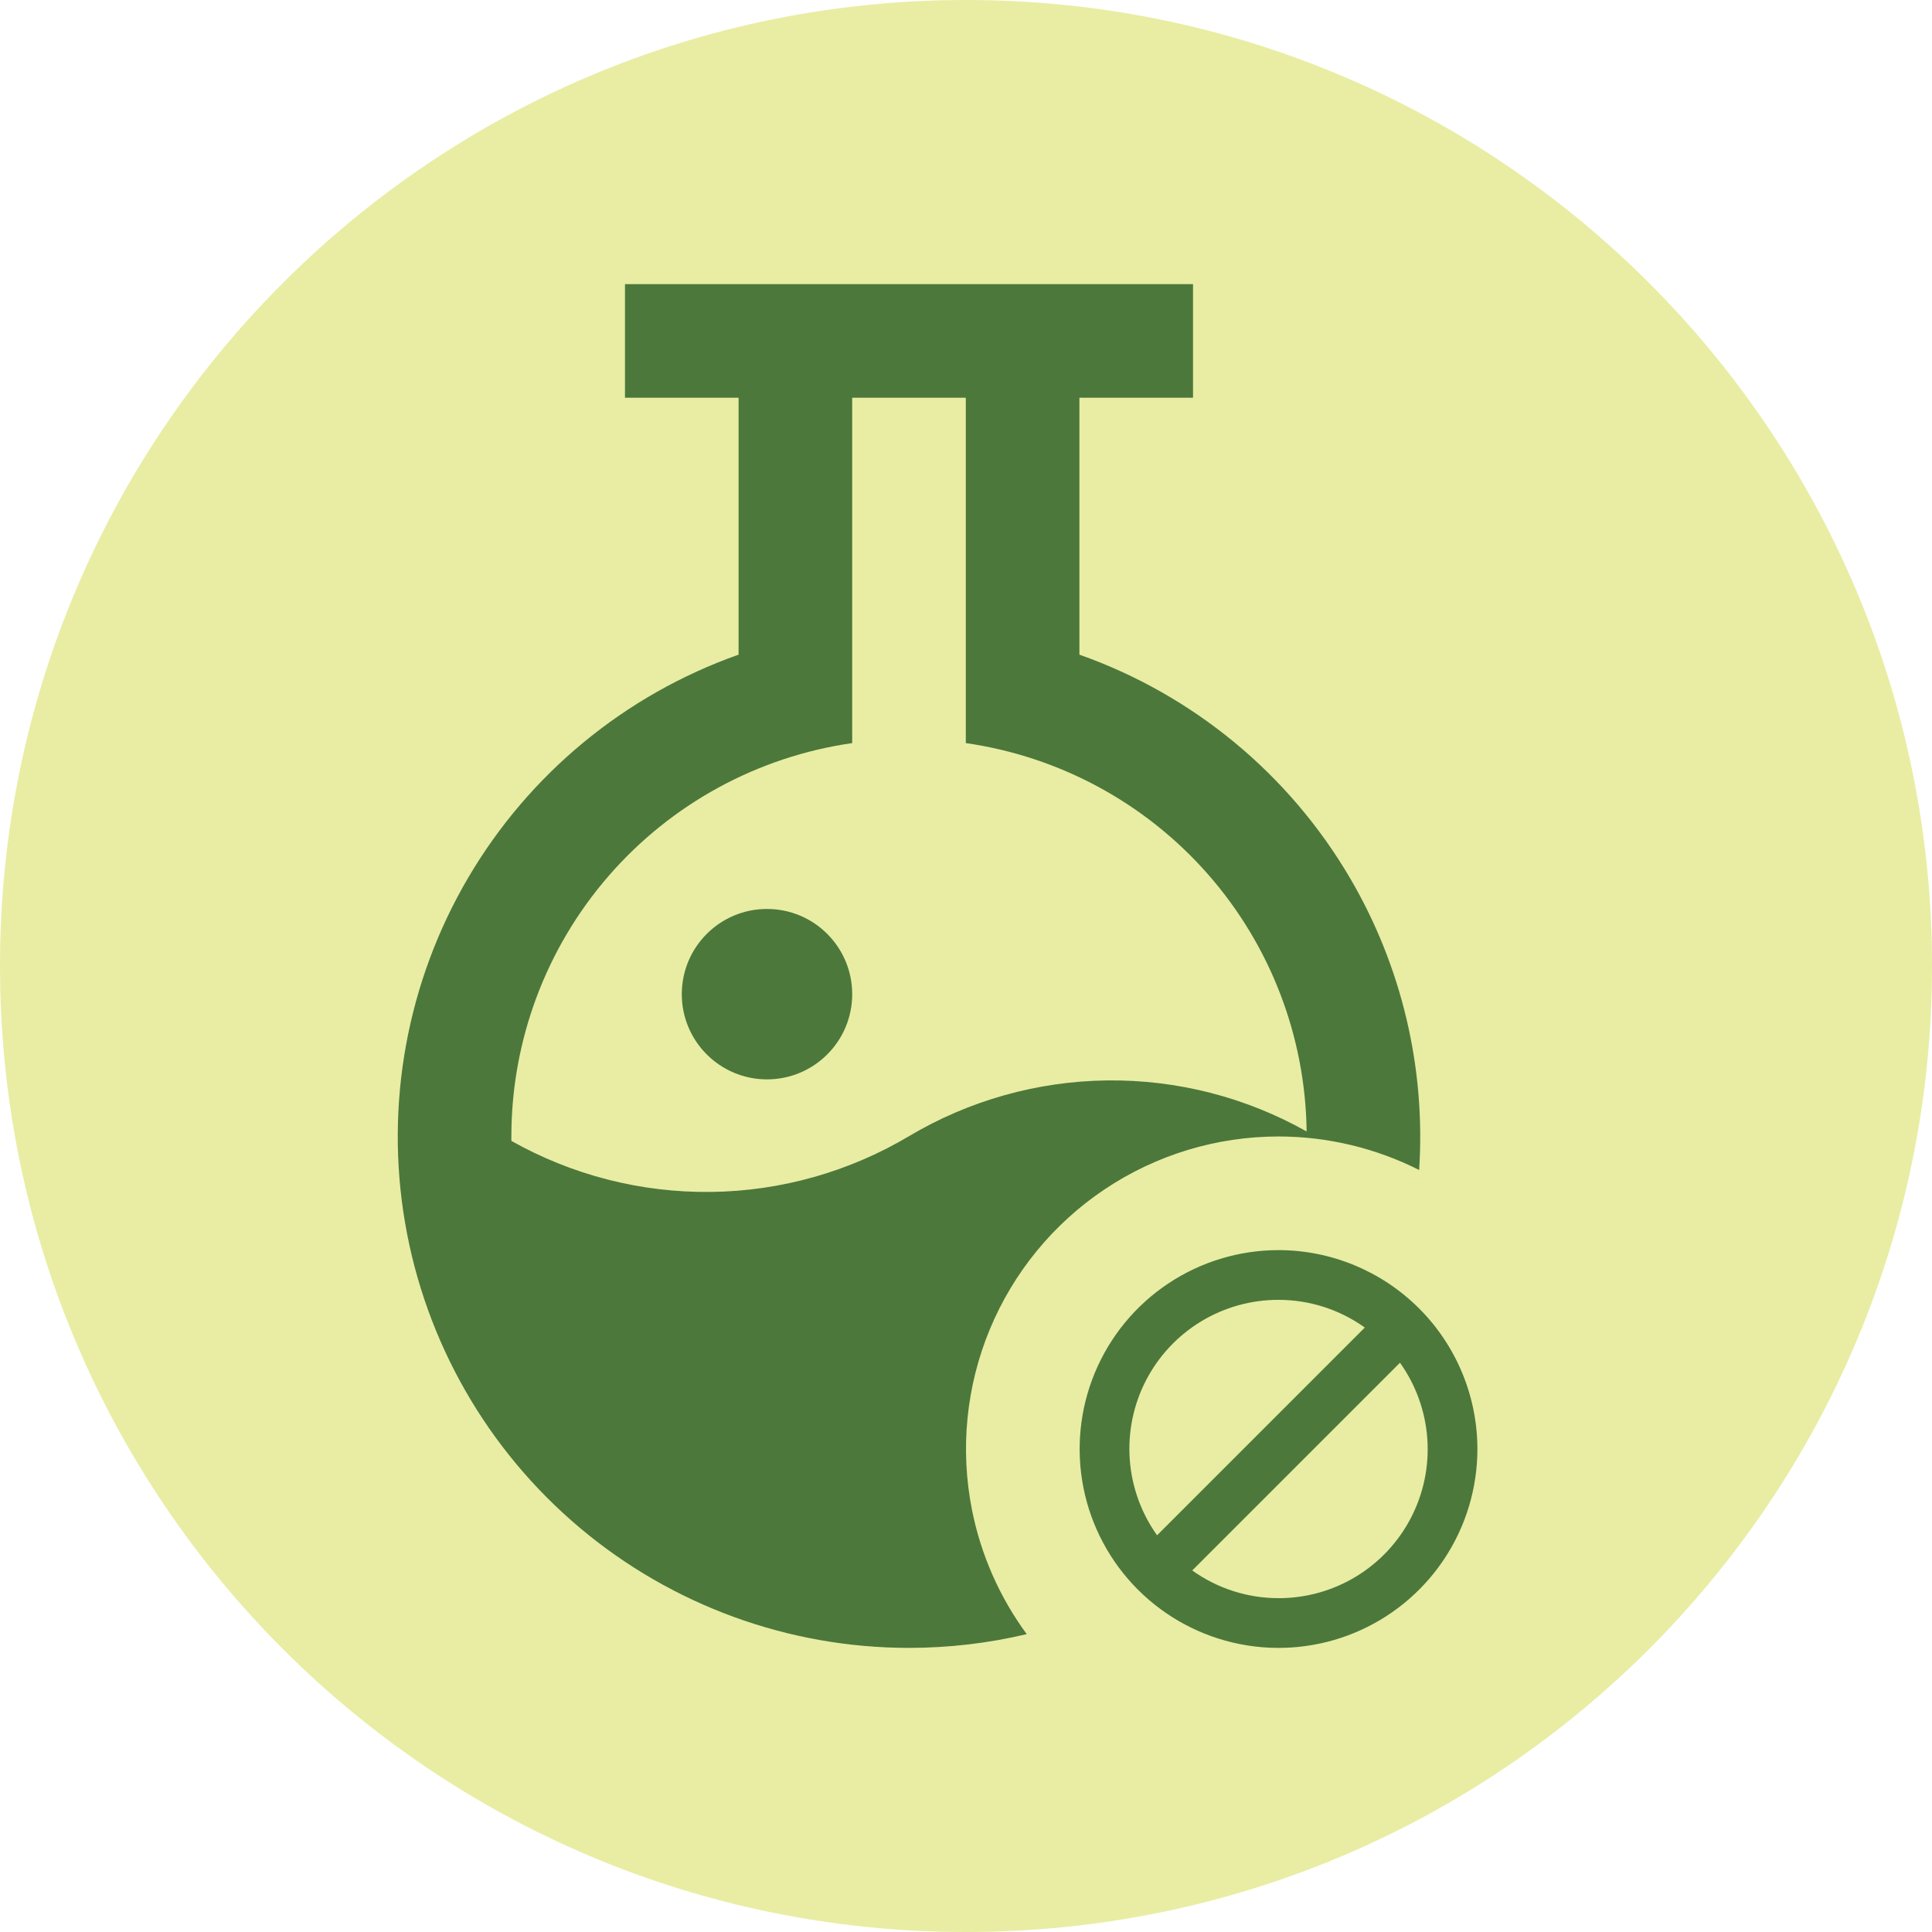 <svg viewBox="0 0 3061.42 3061.42" version="1.1" xmlns="http://www.w3.org/2000/svg" id="Layer_1">
  
  <defs>
    <style>
      .st0 {
        fill: #e8eda3;
      }

      .st1 {
        fill: #4c783b;
      }
    </style>
  </defs>
  <path d="M3061.42,1530.71c0,845.39-685.33,1530.71-1530.71,1530.71S0,2376.1,0,1530.71,685.32,0,1530.71,0s1530.71,685.32,1530.71,1530.71Z" class="st0"></path>
  <g>
    <path d="M1215.37,1710.36c74.57,0,135.02-60.45,135.02-135.02s-60.44-135.02-135.02-135.02-135.01,60.45-135.01,135.02,60.44,135.02,135.01,135.02Z" class="st1"></path>
    <path d="M2025.94,1980.93c-62.33,0-123.26,18.49-175.09,53.12-51.83,34.63-92.22,83.85-116.07,141.44-23.85,57.58-30.09,120.94-17.94,182.08,12.16,61.13,42.18,117.28,86.25,161.35,44.08,44.08,100.23,74.09,161.36,86.25,61.13,12.16,124.49,5.92,182.08-17.94,57.58-23.85,106.8-64.24,141.43-116.07,34.63-51.82,53.12-112.75,53.12-175.09-.09-83.55-33.32-163.66-92.4-222.74-59.09-59.09-139.2-92.32-222.75-92.41ZM2025.94,2059.71c49.04,0,96.85,15.36,136.72,43.91l-329.17,329.17c-25.2-35.31-40.19-76.9-43.3-120.16-3.11-43.27,5.76-86.57,25.65-125.12,19.89-38.56,50.02-70.88,87.09-93.43,37.06-22.55,79.62-34.44,123.01-34.38ZM2025.94,2532.43c-49.05,0-96.85-15.35-136.72-43.9l329.17-329.17c25.2,35.31,40.19,76.89,43.29,120.16,3.12,43.27-5.76,86.57-25.65,125.12-19.88,38.56-50.02,70.88-87.08,93.43-37.06,22.55-79.62,34.44-123.01,34.37Z" class="st1"></path>
    <path d="M1540.23,2392.69c-19.12-96.07-9.3-195.63,28.17-286.13,37.48-90.49,100.96-167.84,182.41-222.25,81.43-54.42,177.18-83.47,275.13-83.47h.2c78.05.09,154.19,18.59,222.61,53.09,10.53-161.08-27.28-322.36-109.62-462.72-96.69-164.83-248.54-290.17-428.71-353.86v-407.12h180.02v-180.02h-900.11v180.02h180.02v407.12c-180.16,63.7-332.02,189.03-428.71,353.86-96.69,164.84-132,358.54-99.69,546.89,32.32,188.35,130.17,359.2,276.28,482.38,146.11,123.17,331.06,190.73,522.15,190.73,63.26,0,125.84-7.41,186.57-21.78-42.79-58.2-72.52-125.3-86.73-196.74ZM1126.35,1888.72c-110.63,1.31-219.64-26.59-316.04-80.88v-7.47c.07-151.41,54.7-297.73,153.89-412.13,99.2-114.41,236.3-189.22,386.17-210.74v-547.26h180.03v547.26c148.61,21.31,284.73,95.05,383.77,207.9,99.03,112.85,154.47,257.38,156.29,407.51-96.4-54.3-205.41-82.2-316.05-80.88-110.63,1.31-218.95,31.78-314.03,88.35-95.08,56.56-203.4,87.04-314.04,88.36Z" class="st1"></path>
  </g>
</svg>